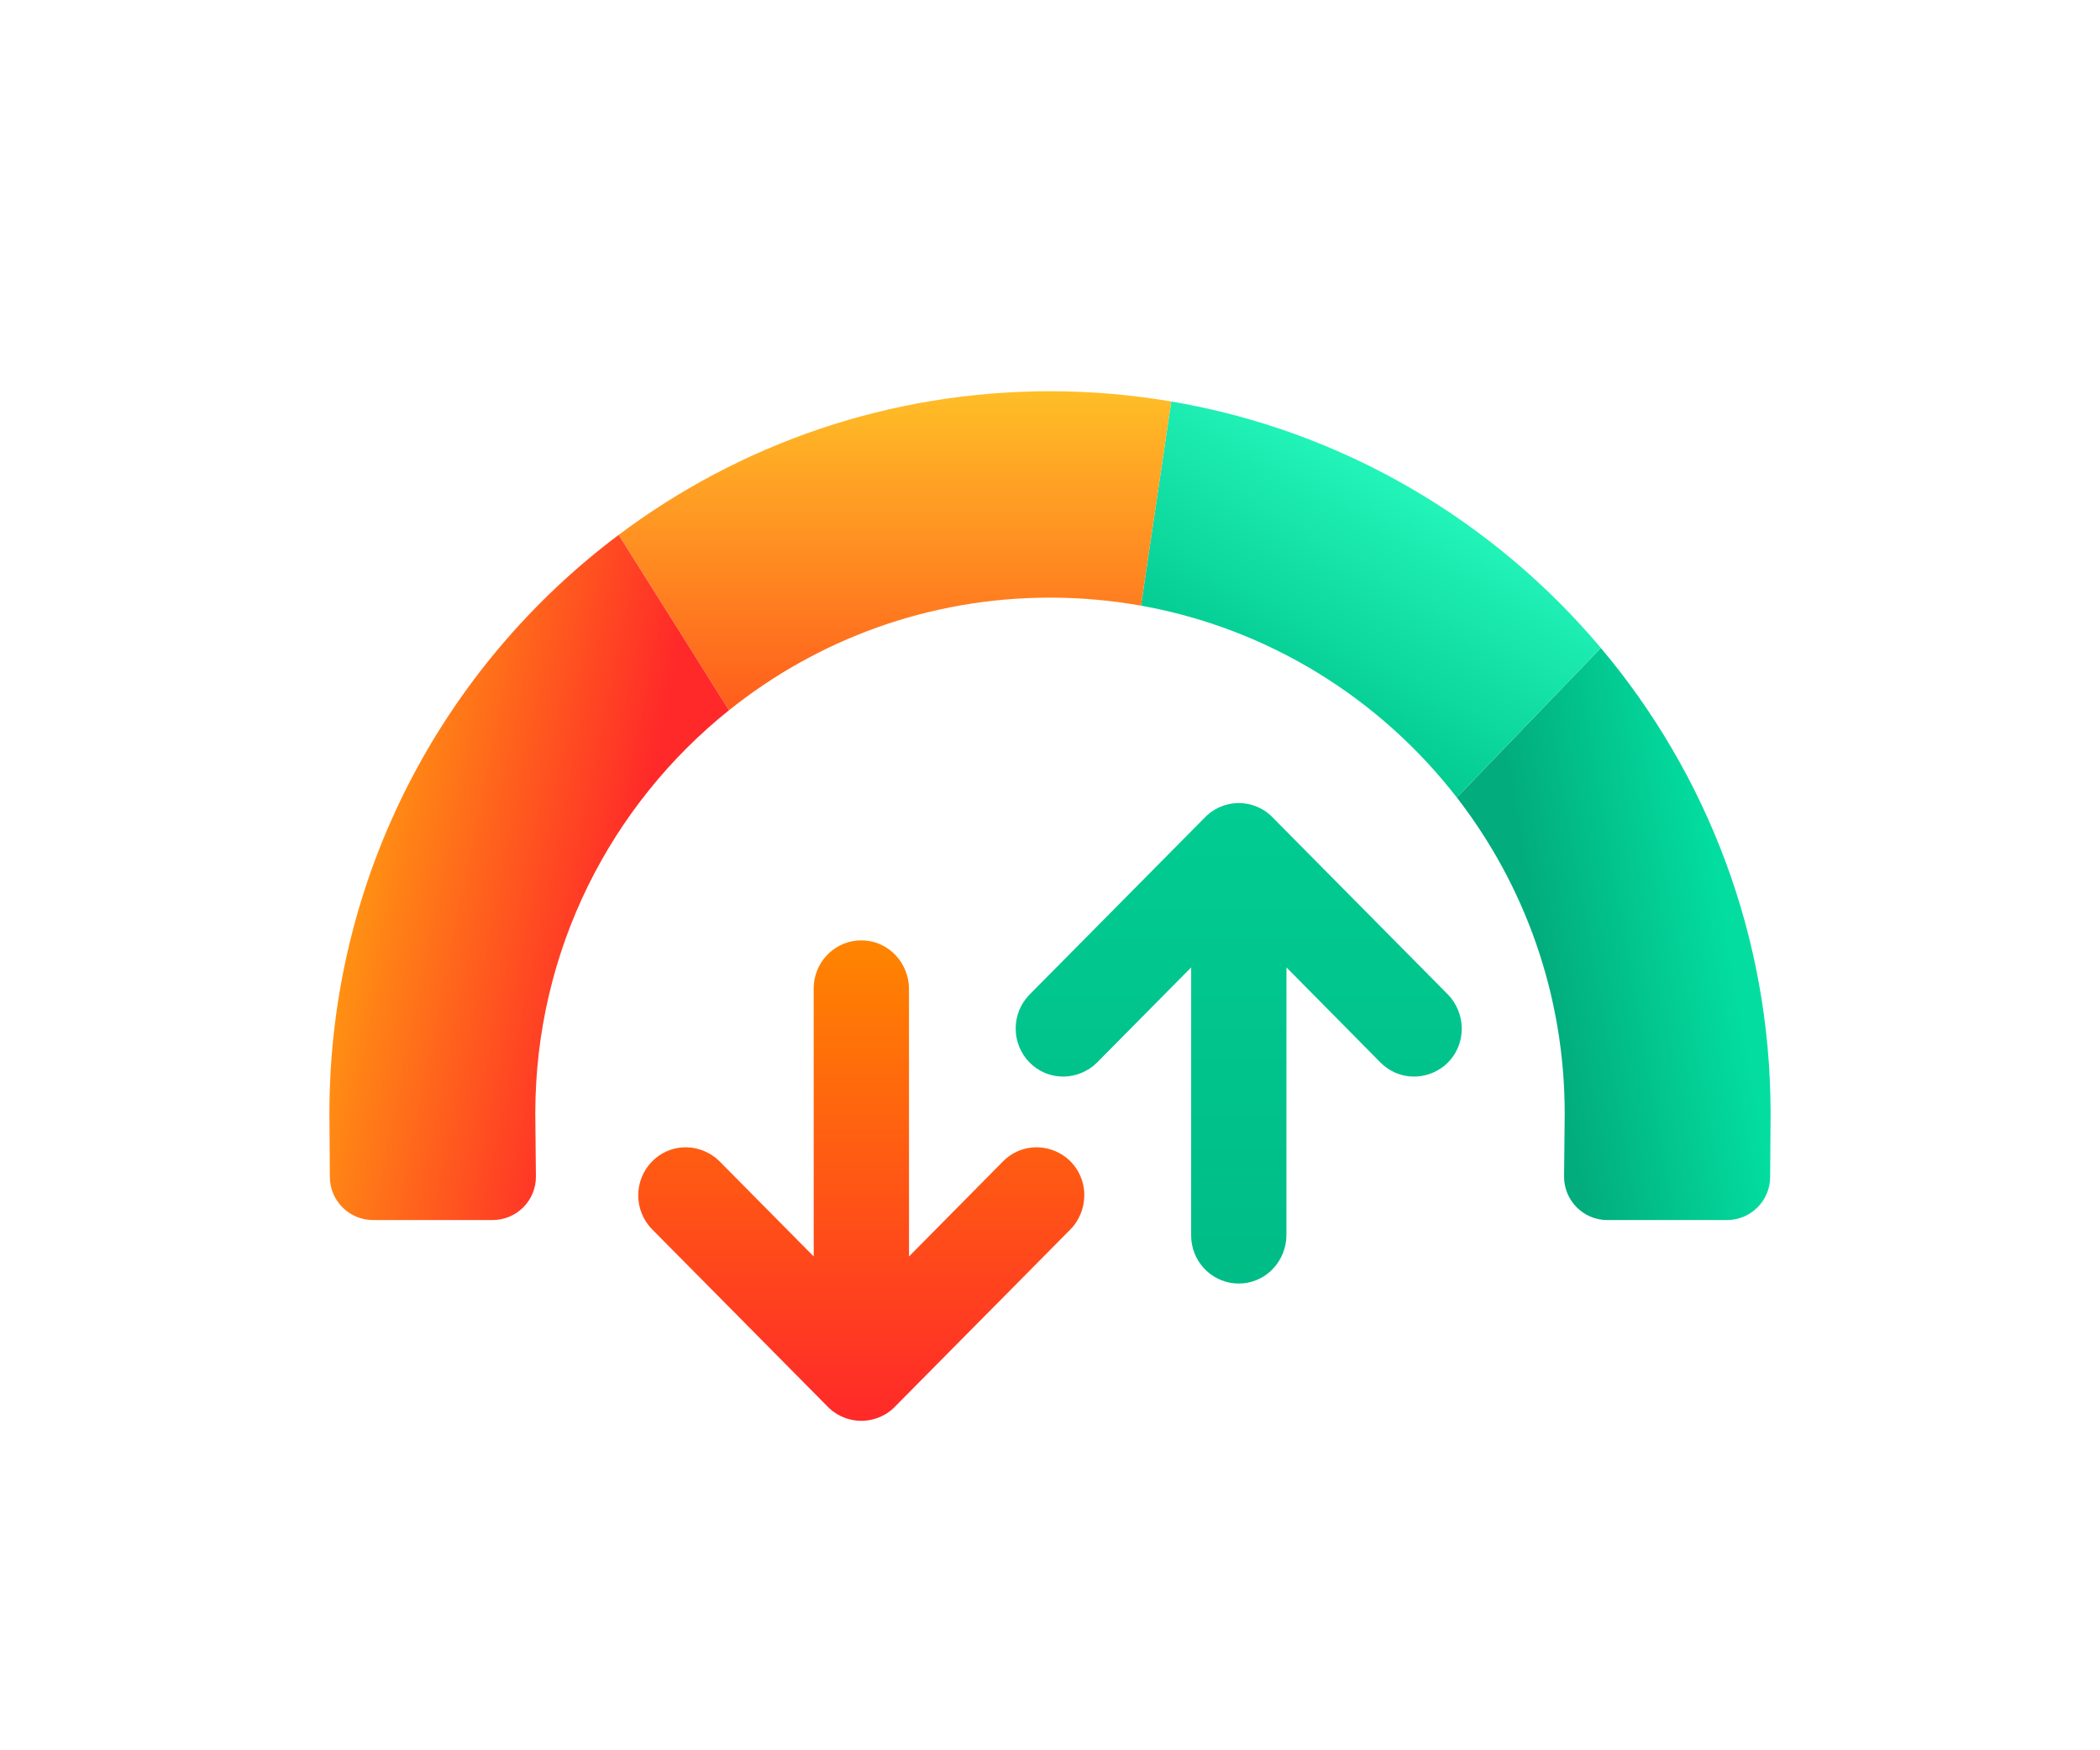 <svg width="102" height="85" viewBox="0 0 102 85" fill="none" xmlns="http://www.w3.org/2000/svg">
<g filter="url(#filter0_d_2352_7454)">
<path d="M77.755 27.466C82.898 33.572 86 41.462 86 50.079C86 50.382 85.989 51.867 85.979 53.168C85.969 54.321 85.032 55.25 83.879 55.25H78.07C76.901 55.25 75.957 54.294 75.97 53.125C75.984 51.834 76 50.379 76 50.079C76 44.296 74.045 38.97 70.761 34.73L77.755 27.466Z" fill="url(#paint0_linear_2352_7454)"/>
<path d="M56.889 15.497C65.213 16.911 72.536 21.269 77.755 27.466L70.76 34.73C67.045 29.932 61.63 26.524 55.42 25.413L56.889 15.497Z" fill="url(#paint1_linear_2352_7454)"/>
<path d="M51 15C53.007 15 54.974 15.172 56.889 15.497L55.42 25.413C53.985 25.157 52.508 25.023 51 25.023C45.104 25.023 39.685 27.069 35.411 30.491L30.05 21.976C35.891 17.595 43.143 15 51 15Z" fill="url(#paint2_linear_2352_7454)"/>
<path d="M35.41 30.491C29.675 35.082 26 42.151 26 50.08C26 50.379 26.016 51.835 26.03 53.125C26.043 54.295 25.099 55.249 23.93 55.249L18.121 55.25C16.968 55.25 16.031 54.321 16.021 53.168C16.011 51.867 16 50.382 16 50.08C16 38.581 21.52 28.374 30.049 21.976L35.41 30.491Z" fill="url(#paint3_linear_2352_7454)"/>
<path fill-rule="evenodd" clip-rule="evenodd" d="M60.169 35L60.23 35.001C60.471 35.008 60.697 35.05 60.911 35.123L61.135 35.213L61.312 35.305L61.429 35.377L61.568 35.476L61.724 35.607L70.327 44.296L70.49 44.48C71.231 45.441 71.154 46.767 70.327 47.602L70.144 47.768L69.962 47.898C69.031 48.504 67.83 48.386 67.054 47.602L62.485 42.981L62.483 55.995L62.471 56.225C62.333 57.44 61.347 58.333 60.169 58.333L59.958 58.324C58.779 58.216 57.855 57.215 57.855 55.995L57.857 42.981L53.284 47.602L53.101 47.768C52.15 48.516 50.839 48.439 50.011 47.602C49.107 46.689 49.107 45.209 50.011 44.296L58.615 35.606L58.789 35.461L58.992 35.325L59.209 35.21L59.418 35.126C59.431 35.122 59.447 35.116 59.471 35.109C59.696 35.037 59.93 35 60.169 35Z" fill="url(#paint4_linear_2352_7454)"/>
<path fill-rule="evenodd" clip-rule="evenodd" d="M41.836 65L41.897 64.999C42.138 64.992 42.363 64.95 42.578 64.877L42.801 64.787L42.978 64.695L43.096 64.623L43.235 64.524L43.39 64.393L51.993 55.704L52.157 55.52C52.898 54.559 52.821 53.233 51.993 52.398L51.81 52.232L51.628 52.102C50.697 51.496 49.496 51.614 48.721 52.398L44.152 57.019L44.15 44.005L44.138 43.775C43.999 42.56 43.013 41.667 41.836 41.667L41.625 41.676C40.446 41.784 39.522 42.785 39.522 44.005L39.523 57.019L34.95 52.398L34.767 52.232C33.816 51.484 32.505 51.561 31.678 52.398C30.774 53.311 30.774 54.791 31.678 55.704L40.282 64.394L40.456 64.539L40.658 64.675L40.875 64.79L41.085 64.874C41.098 64.878 41.114 64.884 41.137 64.891C41.362 64.963 41.597 65 41.836 65Z" fill="url(#paint5_linear_2352_7454)"/>
</g>
<defs>
<filter id="filter0_d_2352_7454" x="-5" y="-12" width="112" height="112" filterUnits="userSpaceOnUse" color-interpolation-filters="sRGB">
<feFlood flood-opacity="0" result="BackgroundImageFix"/>
<feColorMatrix in="SourceAlpha" type="matrix" values="0 0 0 0 0 0 0 0 0 0 0 0 0 0 0 0 0 0 127 0" result="hardAlpha"/>
<feOffset dy="4"/>
<feGaussianBlur stdDeviation="8"/>
<feComposite in2="hardAlpha" operator="out"/>
<feColorMatrix type="matrix" values="0 0 0 0 0 0 0 0 0 0 0 0 0 0 0 0 0 0 0.2 0"/>
<feBlend mode="normal" in2="BackgroundImageFix" result="effect1_dropShadow_2352_7454"/>
<feBlend mode="normal" in="SourceGraphic" in2="effect1_dropShadow_2352_7454" result="shape"/>
</filter>
<linearGradient id="paint0_linear_2352_7454" x1="76.214" y1="51.105" x2="85.502" y2="49.471" gradientUnits="userSpaceOnUse">
<stop offset="0" stop-color="#02AC7C"/>
<stop offset="1" stop-color="#03DEA0"/>
</linearGradient>
<linearGradient id="paint1_linear_2352_7454" x1="66.153" y1="14.755" x2="58.357" y2="28.596" gradientUnits="userSpaceOnUse">
<stop stop-color="#2BFFC3"/>
<stop offset="1" stop-color="#01C88F"/>
</linearGradient>
<linearGradient id="paint2_linear_2352_7454" x1="30.05" y1="15" x2="30.05" y2="30.491" gradientUnits="userSpaceOnUse">
<stop stop-color="#FFBE27"/>
<stop offset="1" stop-color="#FF5D1C"/>
</linearGradient>
<linearGradient id="paint3_linear_2352_7454" x1="15.222" y1="45.362" x2="28.809" y2="48.116" gradientUnits="userSpaceOnUse">
<stop stop-color="#FF9811"/>
<stop offset="1" stop-color="#FF2929"/>
</linearGradient>
<linearGradient id="paint4_linear_2352_7454" x1="49.333" y1="58.333" x2="49.333" y2="35" gradientUnits="userSpaceOnUse">
<stop stop-color="#00BC86"/>
<stop offset="1" stop-color="#01CC92"/>
</linearGradient>
<linearGradient id="paint5_linear_2352_7454" x1="52.667" y1="65" x2="52.667" y2="41.667" gradientUnits="userSpaceOnUse">
<stop stop-color="#FF2929"/>
<stop offset="1" stop-color="#FF8500"/>
</linearGradient>
</defs>
</svg>
